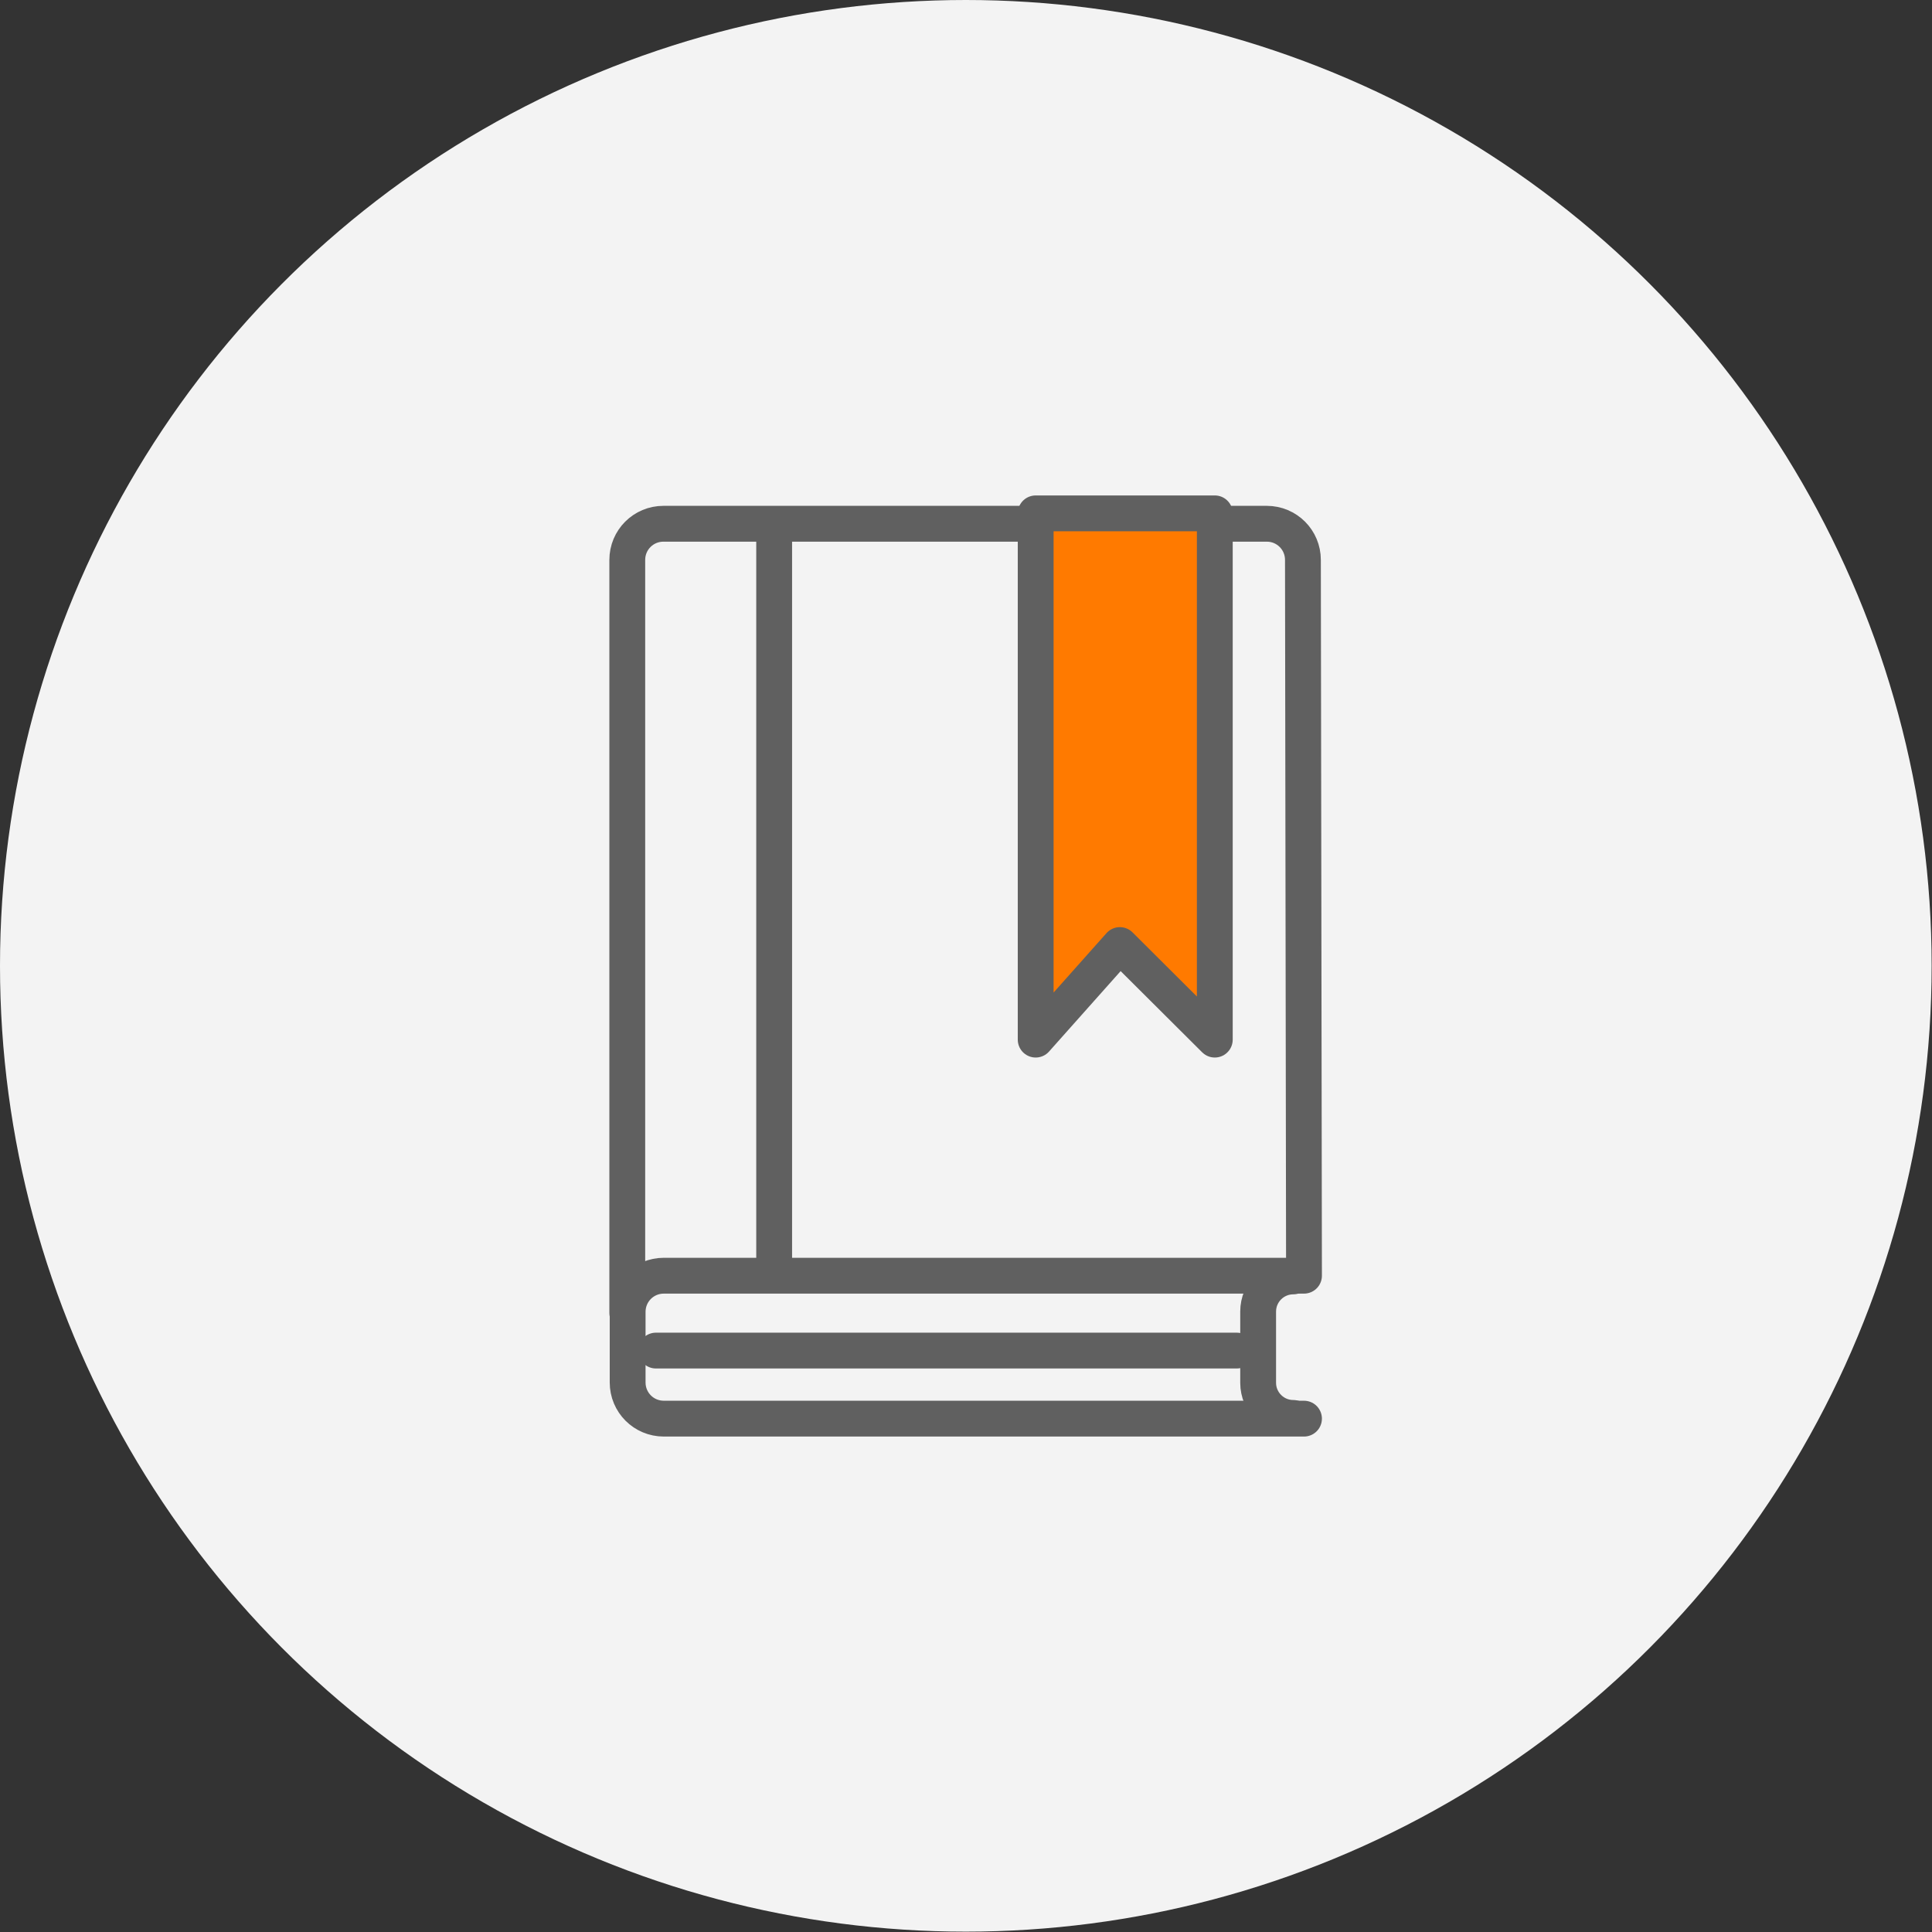 <?xml version="1.0" encoding="UTF-8"?>
<svg id="_레이어_2" data-name="레이어 2" xmlns="http://www.w3.org/2000/svg" viewBox="0 0 53.93 53.93">
  <rect x="0" y="0" width="53.93" height="53.93" fill="#333333" stroke="none"/>
  <defs>
    <style>
      .cls-1 {
        fill: #f3f3f3;
        stroke-width: 0px;
      }

      .cls-2 {
        fill: #ff7a00;
      }

      .cls-2, .cls-3 {
        stroke: #606060;
        stroke-linecap: round;
        stroke-linejoin: round;
      }

      .cls-3 {
        fill: none;
      }
    </style>
  </defs>
  <g id="_레이어_3" data-name="레이어 3">
    <g>
      <circle class="cls-1" cx="26.96" cy="26.96" r="26.96"/>
      <g>
        <path class="cls-3" d="M36.4,39.6h-17.87c-.56,0-1.01-.45-1.01-1.01v-1.97c0-.56.45-1.01,1.01-1.01h17.87l-.03-19.98c0-.56-.45-1.01-1.01-1.01h-16.84c-.56,0-1.01.45-1.01,1.01v21.02"/>
        <path class="cls-3" d="M36.1,35.63c-.54,0-.98.44-.98.98v1.99c0,.54.44.98.98.98"/>
        <line class="cls-3" x1="34.52" y1="37.7" x2="18.31" y2="37.7"/>
        <polygon class="cls-2" points="33.91 29.02 31.26 26.38 28.91 29.02 28.91 14.33 33.91 14.33 33.91 29.02"/>
        <line class="cls-3" x1="21.61" y1="14.92" x2="21.61" y2="35.5"/>
      </g>
    </g>
  </g>
</svg>